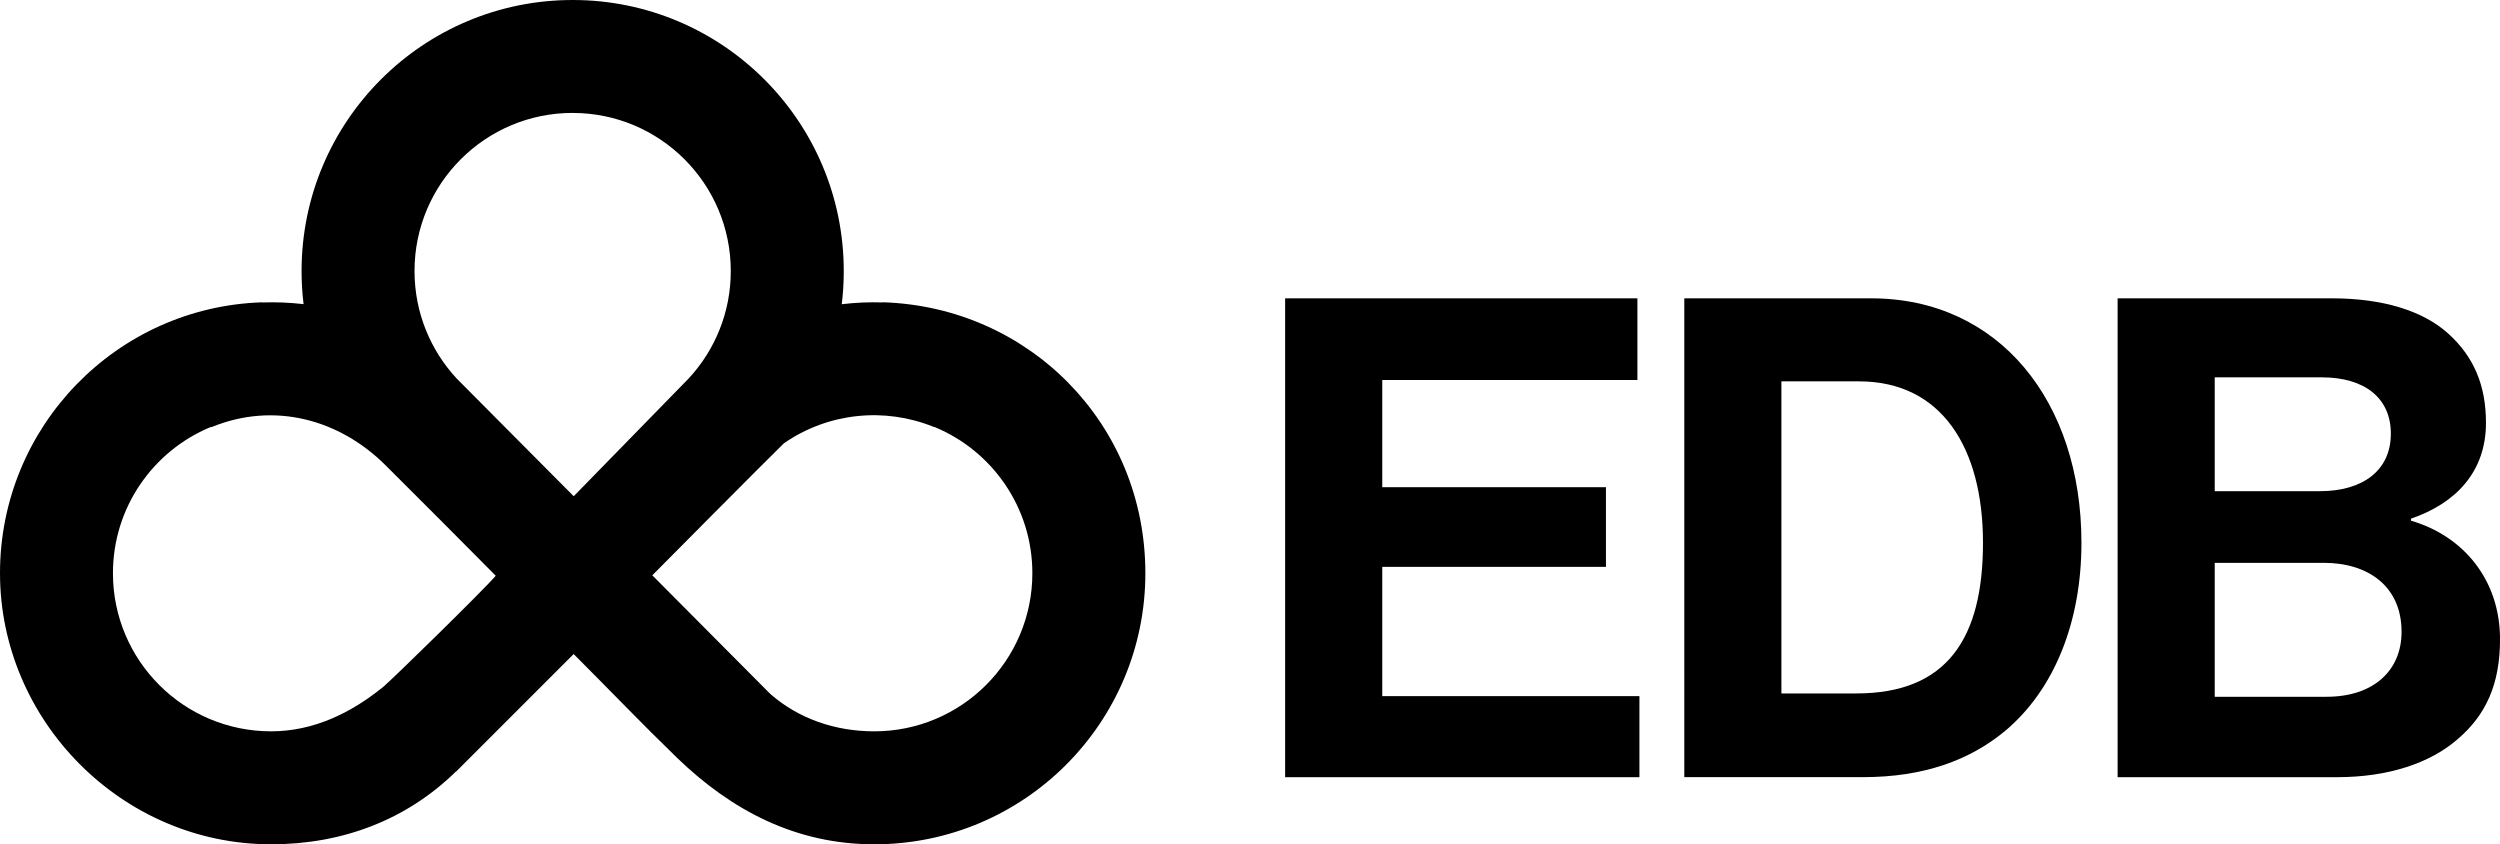 <?xml version="1.0" encoding="UTF-8"?>
<svg xmlns="http://www.w3.org/2000/svg" id="Layer_2" data-name="Layer 2" viewBox="0 0 785.8 265.37">
  <defs>
    <style>
      .cls-1 {
        fill: #000;
        stroke-width: 0px;
      }
    </style>
  </defs>
  <g id="Layer_1-2" data-name="Layer 1">
    <g>
      <path class="cls-1" d="M403.95,93.77h110.72v25.68h-80.2v33.68h70.31v25.05h-70.31v40.63h80.83v25.47h-111.36V93.77Z"></path>
      <path class="cls-1" d="M529.41,93.77h58.73c40.21,0,66.1,32.42,66.1,76.83,0,24.42-8.21,45.89-24,59.15-11.16,9.26-25.68,14.52-44.63,14.52h-56.2V93.77ZM583.51,217.96c28.63,0,39.78-17.47,39.78-47.36s-13.05-50.73-38.94-50.73h-24.42v98.09h23.58Z"></path>
      <path class="cls-1" d="M665.61,93.77h67.36c16.21,0,28.63,4,36.42,10.95,8.21,7.37,12,16.42,12,28.21,0,15.37-9.47,25.26-23.58,30.1v.63c16.63,4.84,28,18.74,28,37.26,0,14.1-4.42,23.79-13.26,31.36-8.63,7.58-21.89,12-37.89,12h-69.05V93.77ZM729.18,154.39c13.26,0,22.31-6.32,22.31-18.1,0-11.16-8.21-17.68-21.68-17.68h-33.68v35.79h33.05ZM696.13,219.01h35.15c14.73,0,23.58-8.21,23.58-20.42,0-14.31-10.52-21.68-24.42-21.68h-34.31v42.1Z"></path>
      <path class="cls-1" d="M277.5,95.01s0,.03,0,.05c-4.31-.14-8.63.05-12.92.56.42-3.41.63-6.88.63-10.4C265.21,38.15,227.06,0,180,0s-85.21,38.15-85.21,85.21c0,3.52.22,6.98.63,10.39-4.29-.5-8.61-.68-12.92-.53,0-.02,0-.04,0-.05C36.69,96.44,0,134.01,0,180.17s38.15,85.21,85.21,85.21c22.47,0,42.63-7.7,58.13-22.91l.04.04,36.93-36.93c.19.19.38.38.56.56,10.61,10.61,20.99,21.45,31.76,31.88,17.34,16.81,37.62,27.36,62.17,27.36,47.06,0,85.21-38.15,85.21-85.21s-36.69-83.73-82.5-85.16ZM180,35.5c27.45,0,49.7,22.25,49.7,49.7,0,12.97-4.97,24.77-13.1,33.62l-36.27,37.16-36.75-36.96c-8.25-8.87-13.29-20.76-13.29-33.83,0-27.45,22.25-49.7,49.7-49.7ZM120.57,215.8c-10.17,8.31-22.02,14.07-35.37,14.07-27.45,0-49.7-22.25-49.7-49.7,0-20.68,12.63-38.41,30.61-45.9.22,0,.43-.04.63-.12,19.44-7.88,39.87-2.39,54.4,12.05,11.61,11.53,23.14,23.15,34.68,34.77-3.85,4.53-32.92,32.94-35.25,34.83ZM274.79,229.87c-12.38,0-23.68-4.01-32.38-11.5-.07-.06-.55-.51-.55-.51l-36.83-37.03c2.18-2.2,34.82-35.11,41.35-41.48,13.93-9.67,31.7-11.41,47.01-5.2.15.06.31.09.47.11,17.99,7.48,30.63,25.22,30.63,45.91,0,27.45-22.25,49.7-49.7,49.7Z"></path>
    </g>
  </g>
</svg>
